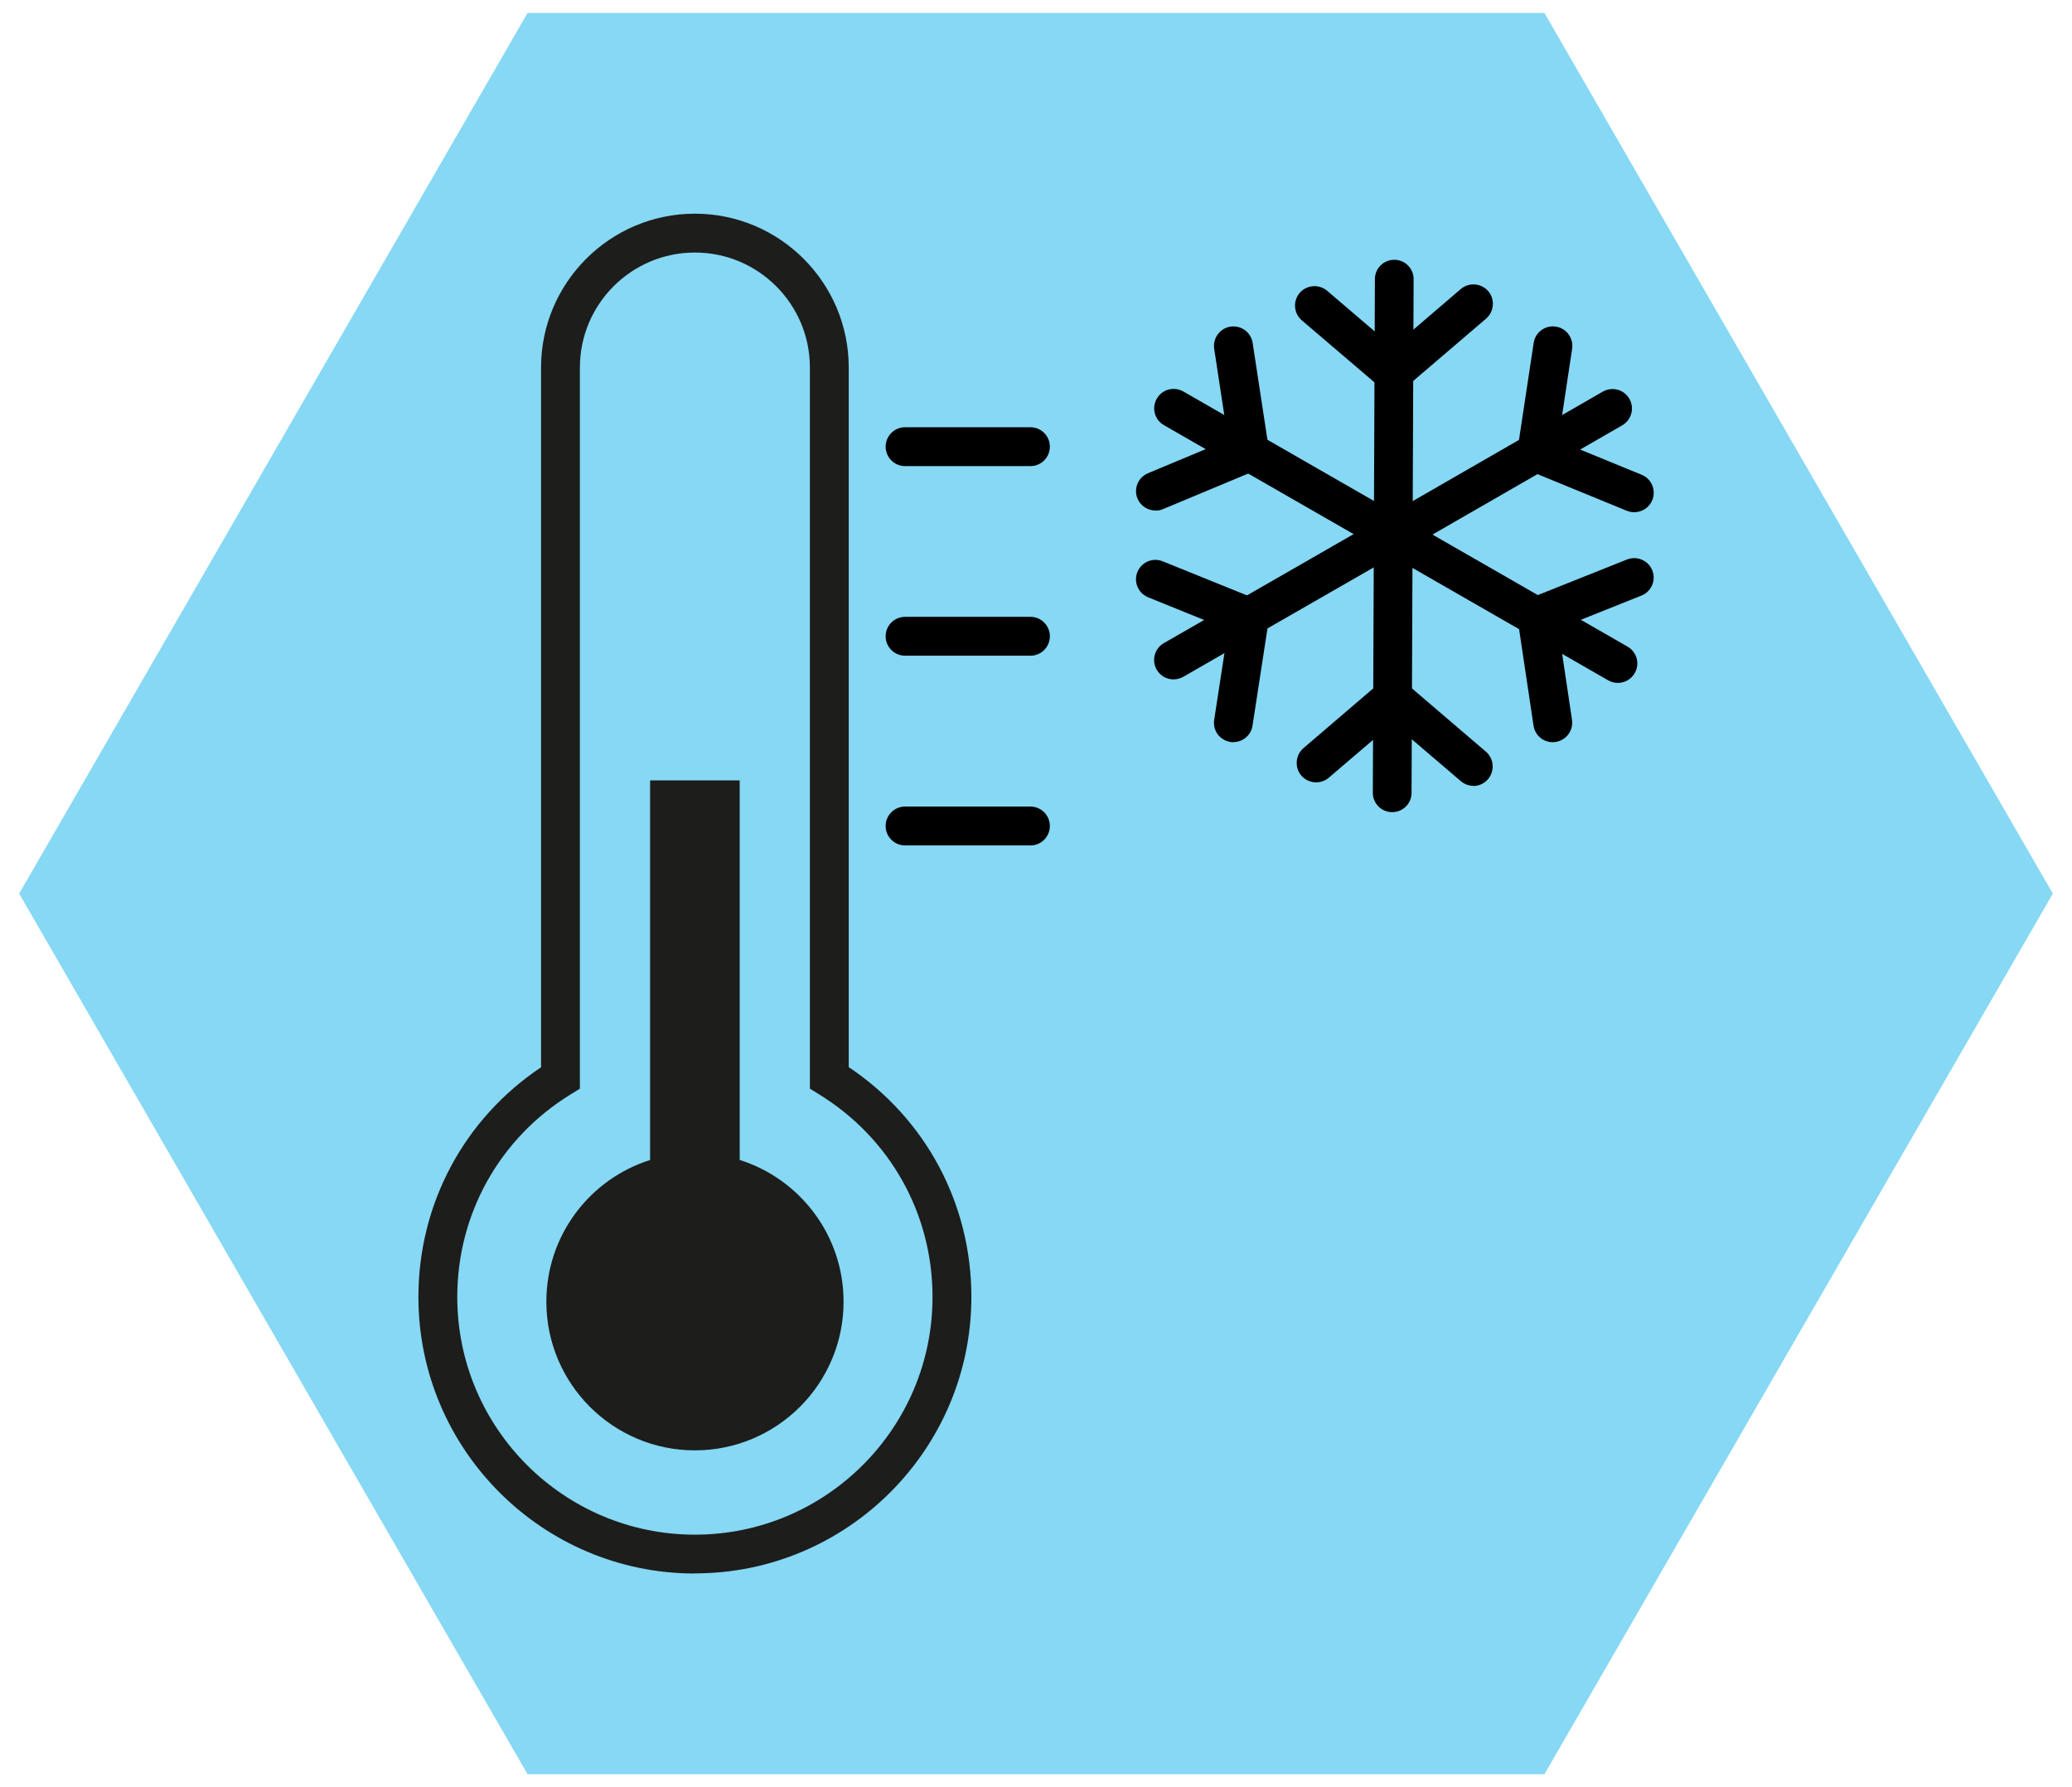 <?xml version="1.0" encoding="UTF-8"?>
<svg xmlns="http://www.w3.org/2000/svg" width="160" height="138" viewBox="0 0 160 138">
  <defs>
    <style>.c{fill:#1d1d1b;}.d{fill:#86d8f4;}</style>
  </defs>
  <g id="a">
    <polygon class="d" points="119.26 1 40.74 1 1.48 69 40.74 137 119.26 137 158.52 69 119.26 1"></polygon>
  </g>
  <g id="b">
    <path d="M79.57,35.99h-9.68c-.83,0-1.5-.67-1.5-1.5s.67-1.5,1.5-1.5h9.68c.83,0,1.5.67,1.5,1.5s-.67,1.5-1.5,1.5Z"></path>
    <path d="M79.57,50.63h-9.68c-.83,0-1.5-.67-1.5-1.5s.67-1.5,1.5-1.5h9.68c.83,0,1.5.67,1.5,1.5s-.67,1.5-1.5,1.5Z"></path>
    <path d="M79.57,65.28h-9.68c-.83,0-1.5-.67-1.5-1.5s.67-1.5,1.5-1.5h9.68c.83,0,1.5.67,1.5,1.5s-.67,1.5-1.5,1.5Z"></path>
    <path d="M119.9,57.31c-.73,0-1.37-.53-1.48-1.28l-1.23-8.21c-.1-.69.28-1.36.93-1.62l7.52-3c.77-.3,1.64.07,1.95.84.31.77-.07,1.64-.84,1.95l-6.41,2.56,1.05,7.03c.12.82-.44,1.58-1.26,1.71-.08.01-.15.02-.22.02Z"></path>
    <path d="M95.24,57.31c-.08,0-.15,0-.23-.02-.82-.13-1.38-.89-1.25-1.71l1.07-6.96-6.17-2.5c-.77-.31-1.14-1.19-.83-1.95.31-.77,1.19-1.14,1.95-.83l7.27,2.94c.64.26,1.02.93.92,1.62l-1.25,8.13c-.11.74-.75,1.27-1.48,1.27Z"></path>
    <path d="M90.62,52.46c-.52,0-1.02-.27-1.3-.75-.41-.72-.17-1.63.55-2.05l16.89-9.7c.72-.41,1.63-.17,2.05.55.41.72.17,1.63-.55,2.05l-16.89,9.7c-.24.13-.49.2-.75.2Z"></path>
    <path d="M107.5,62.71h0c-.83,0-1.5-.68-1.49-1.51l.16-39.65c0-.83.67-1.49,1.5-1.49h0c.83,0,1.5.68,1.49,1.51l-.16,39.65c0,.83-.67,1.49-1.5,1.49Z"></path>
    <path d="M124.93,52.73c-.25,0-.51-.06-.75-.2l-34.3-19.7c-.72-.41-.97-1.33-.55-2.05.41-.72,1.33-.96,2.05-.55l34.3,19.7c.72.41.97,1.33.55,2.05-.28.48-.78.75-1.3.75Z"></path>
    <path d="M126.19,39.55c-.19,0-.38-.04-.57-.11l-7.53-3.09c-.64-.26-1.02-.93-.91-1.61l1.25-8.26c.12-.82.89-1.39,1.71-1.26.82.12,1.38.89,1.26,1.71l-1.07,7.09,6.44,2.64c.77.31,1.13,1.19.82,1.96-.24.58-.8.93-1.39.93Z"></path>
    <path d="M107.64,42.76c-.52,0-1.02-.27-1.3-.75-.41-.72-.17-1.63.55-2.05l16.88-9.72c.72-.41,1.63-.17,2.05.55.41.72.17,1.63-.55,2.05l-16.88,9.72c-.24.14-.49.2-.75.2Z"></path>
    <path d="M113.78,60.68c-.34,0-.69-.12-.97-.36l-5.26-4.49-4.94,4.22c-.63.54-1.58.46-2.12-.16-.54-.63-.46-1.58.16-2.12l5.91-5.06c.56-.48,1.39-.48,1.95,0l6.23,5.33c.63.54.7,1.49.17,2.12-.3.35-.72.53-1.14.53Z"></path>
    <path d="M89.23,39.42c-.59,0-1.15-.35-1.39-.92-.32-.76.04-1.64.81-1.96l6.18-2.58-1.07-7.03c-.12-.82.44-1.58,1.26-1.71.83-.12,1.58.44,1.71,1.26l1.25,8.19c.1.68-.27,1.35-.91,1.61l-7.26,3.03c-.19.08-.38.12-.58.12Z"></path>
    <path d="M107.57,30.28c-.35,0-.69-.12-.97-.36l-6.07-5.18c-.63-.54-.71-1.49-.17-2.12.54-.63,1.49-.7,2.12-.17l5.09,4.35,5.23-4.48c.63-.54,1.58-.46,2.12.16.54.63.46,1.58-.16,2.12l-6.21,5.31c-.28.24-.63.36-.98.36Z"></path>
    <path class="c" d="M53.66,121.5c-11.77,0-21.35-9.58-21.35-21.35,0-7.19,3.52-13.76,9.47-17.74V28.38c0-6.55,5.33-11.88,11.88-11.88s11.88,5.33,11.88,11.88v54.02c5.95,3.98,9.47,10.55,9.47,17.74,0,11.77-9.58,21.35-21.35,21.35ZM53.66,19.5c-4.9,0-8.88,3.98-8.88,8.88v55.68l-.71.44c-5.48,3.37-8.76,9.22-8.76,15.65,0,10.12,8.23,18.35,18.35,18.35s18.35-8.23,18.35-18.35c0-6.43-3.27-12.27-8.76-15.65l-.71-.44V28.38c0-4.9-3.98-8.88-8.88-8.88Z"></path>
    <path class="c" d="M57.12,89.57v-29.31h-6.92v29.31c-4.65,1.47-8.01,5.81-8.01,10.94,0,6.34,5.14,11.48,11.47,11.48s11.48-5.14,11.48-11.48c0-5.13-3.37-9.47-8.01-10.94Z"></path>
  </g>
</svg>
